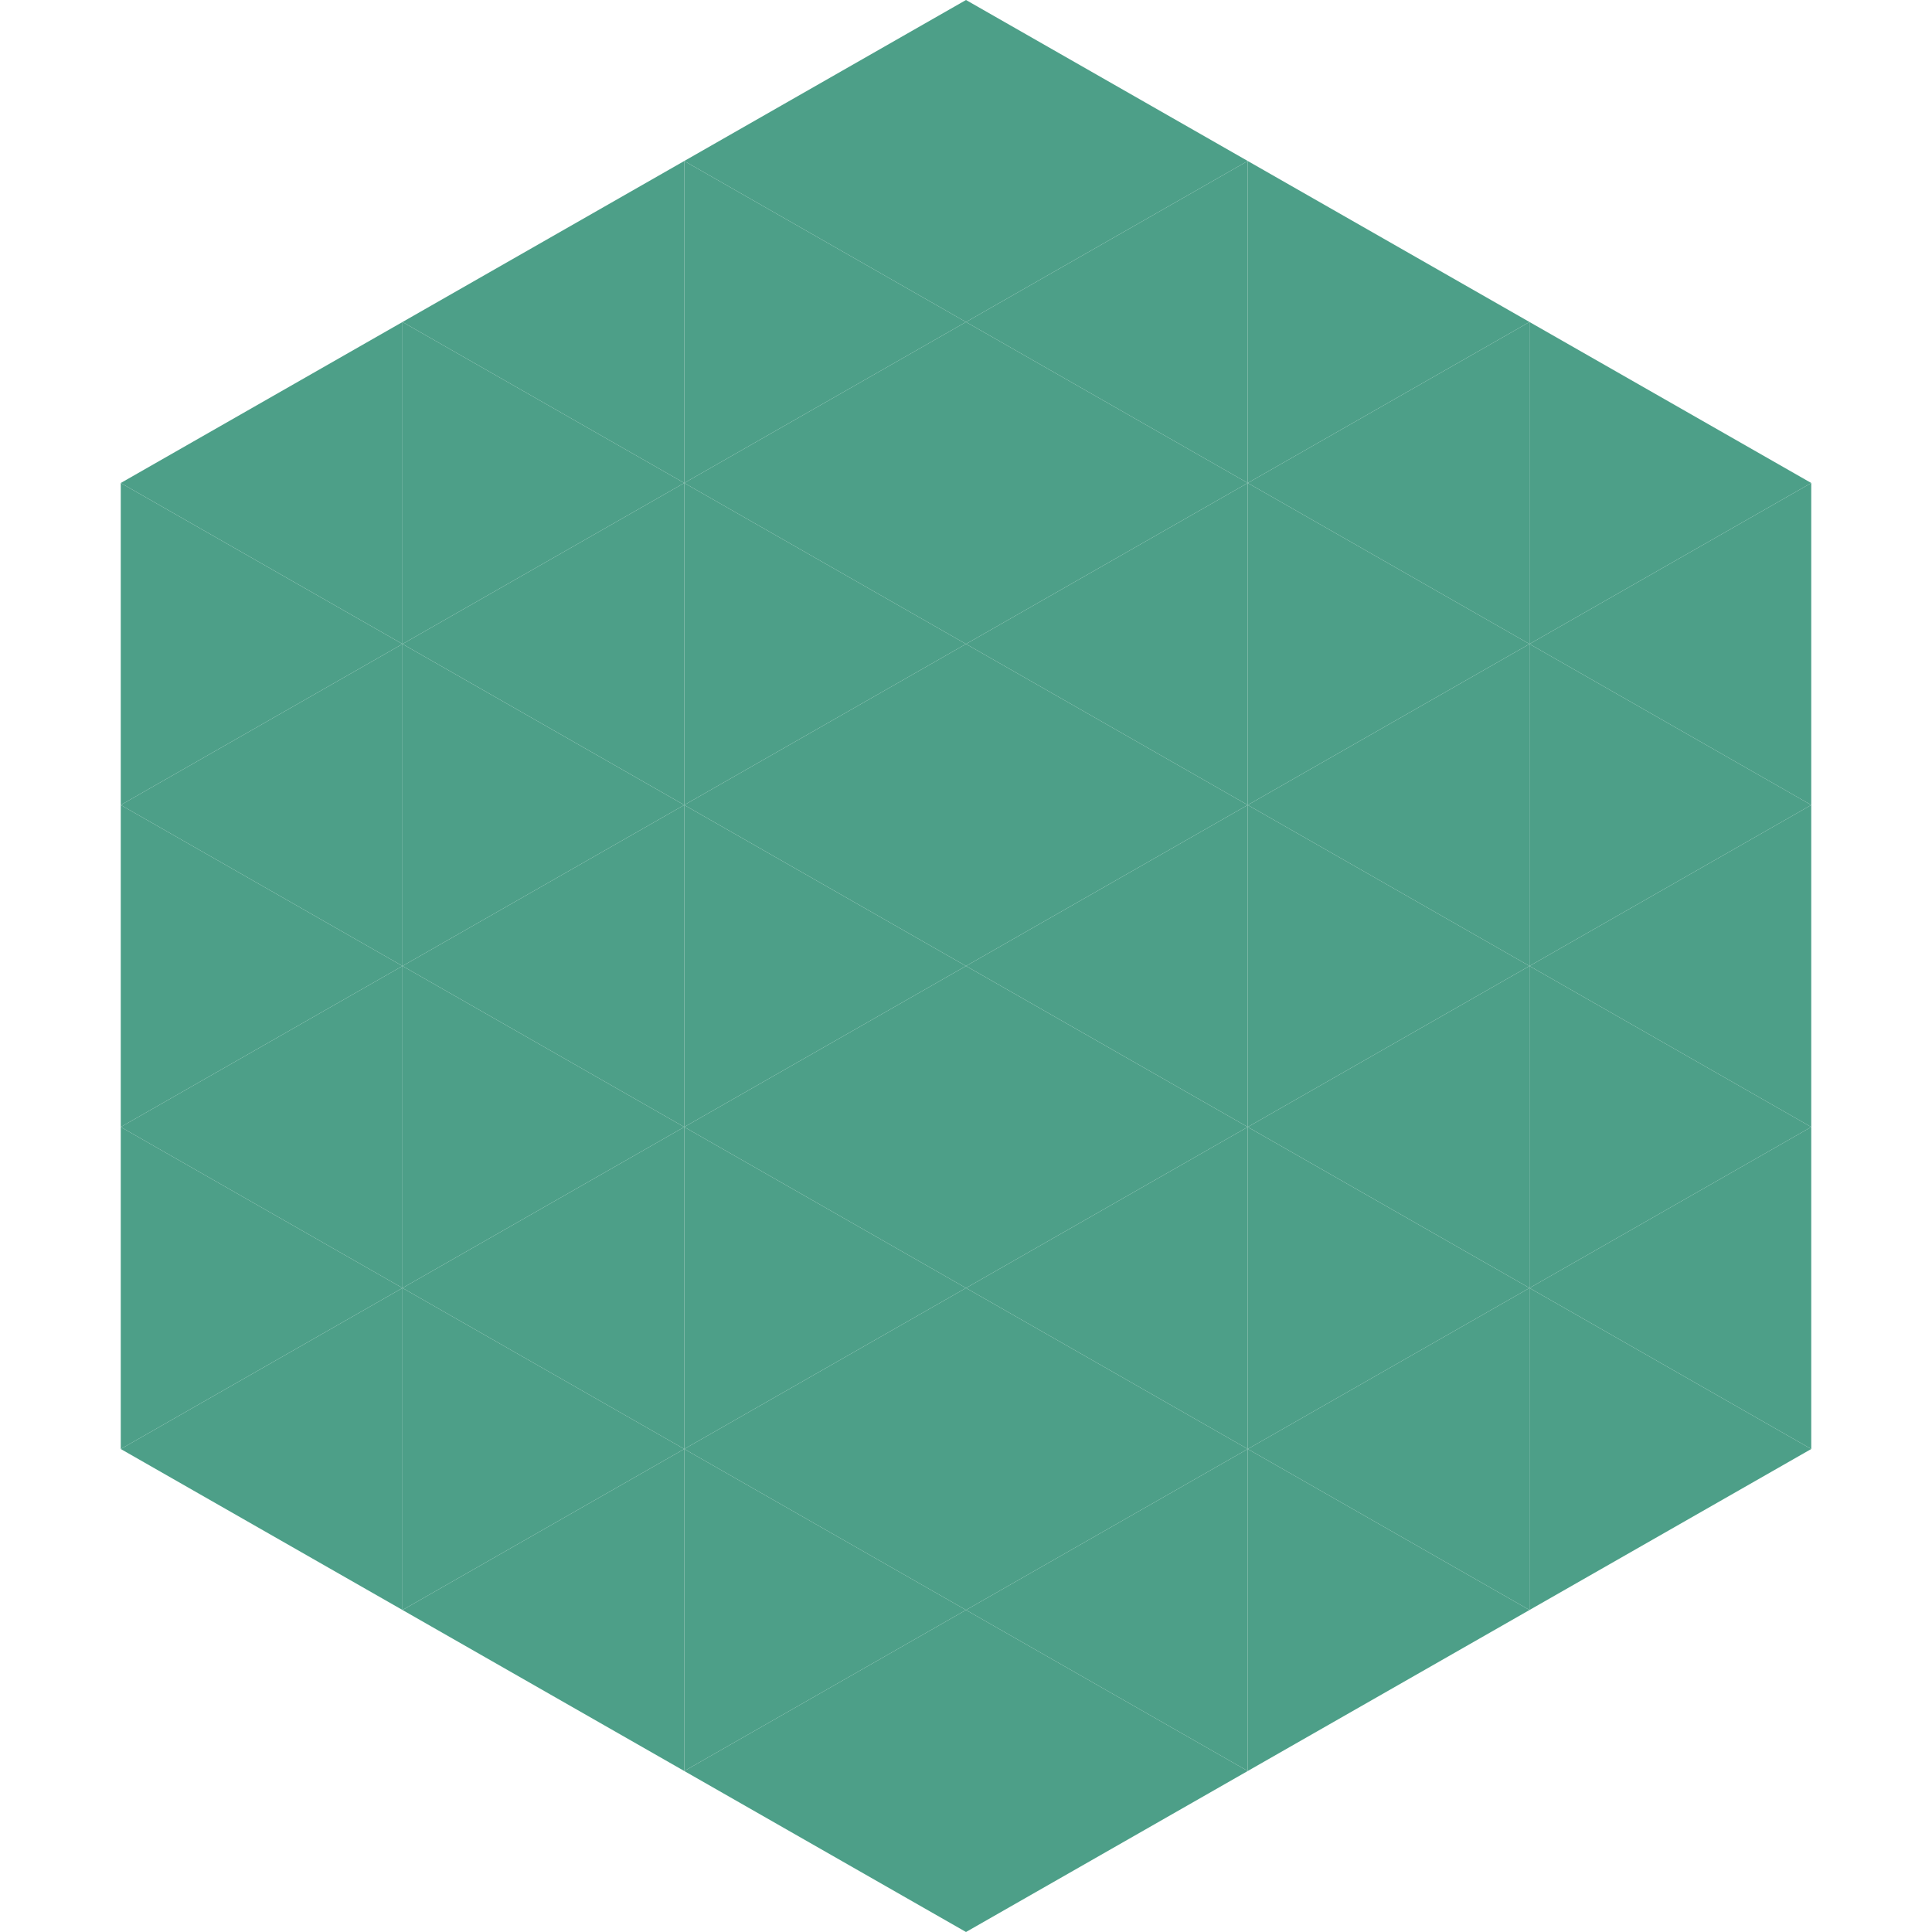 <?xml version="1.0"?>
<!-- Generated by SVGo -->
<svg width="240" height="240"
     xmlns="http://www.w3.org/2000/svg"
     xmlns:xlink="http://www.w3.org/1999/xlink">
<polygon points="50,40 15,60 50,80" style="fill:rgb(77,159,136)" />
<polygon points="190,40 225,60 190,80" style="fill:rgb(77,159,136)" />
<polygon points="15,60 50,80 15,100" style="fill:rgb(77,159,136)" />
<polygon points="225,60 190,80 225,100" style="fill:rgb(77,159,136)" />
<polygon points="50,80 15,100 50,120" style="fill:rgb(77,159,136)" />
<polygon points="190,80 225,100 190,120" style="fill:rgb(77,159,136)" />
<polygon points="15,100 50,120 15,140" style="fill:rgb(77,159,136)" />
<polygon points="225,100 190,120 225,140" style="fill:rgb(77,159,136)" />
<polygon points="50,120 15,140 50,160" style="fill:rgb(77,159,136)" />
<polygon points="190,120 225,140 190,160" style="fill:rgb(77,159,136)" />
<polygon points="15,140 50,160 15,180" style="fill:rgb(77,159,136)" />
<polygon points="225,140 190,160 225,180" style="fill:rgb(77,159,136)" />
<polygon points="50,160 15,180 50,200" style="fill:rgb(77,159,136)" />
<polygon points="190,160 225,180 190,200" style="fill:rgb(77,159,136)" />
<polygon points="15,180 50,200 15,220" style="fill:rgb(255,255,255); fill-opacity:0" />
<polygon points="225,180 190,200 225,220" style="fill:rgb(255,255,255); fill-opacity:0" />
<polygon points="50,0 85,20 50,40" style="fill:rgb(255,255,255); fill-opacity:0" />
<polygon points="190,0 155,20 190,40" style="fill:rgb(255,255,255); fill-opacity:0" />
<polygon points="85,20 50,40 85,60" style="fill:rgb(77,159,136)" />
<polygon points="155,20 190,40 155,60" style="fill:rgb(77,159,136)" />
<polygon points="50,40 85,60 50,80" style="fill:rgb(77,159,136)" />
<polygon points="190,40 155,60 190,80" style="fill:rgb(77,159,136)" />
<polygon points="85,60 50,80 85,100" style="fill:rgb(77,159,136)" />
<polygon points="155,60 190,80 155,100" style="fill:rgb(77,159,136)" />
<polygon points="50,80 85,100 50,120" style="fill:rgb(77,159,136)" />
<polygon points="190,80 155,100 190,120" style="fill:rgb(77,159,136)" />
<polygon points="85,100 50,120 85,140" style="fill:rgb(77,159,136)" />
<polygon points="155,100 190,120 155,140" style="fill:rgb(77,159,136)" />
<polygon points="50,120 85,140 50,160" style="fill:rgb(77,159,136)" />
<polygon points="190,120 155,140 190,160" style="fill:rgb(77,159,136)" />
<polygon points="85,140 50,160 85,180" style="fill:rgb(77,159,136)" />
<polygon points="155,140 190,160 155,180" style="fill:rgb(77,159,136)" />
<polygon points="50,160 85,180 50,200" style="fill:rgb(77,159,136)" />
<polygon points="190,160 155,180 190,200" style="fill:rgb(77,159,136)" />
<polygon points="85,180 50,200 85,220" style="fill:rgb(77,159,136)" />
<polygon points="155,180 190,200 155,220" style="fill:rgb(77,159,136)" />
<polygon points="120,0 85,20 120,40" style="fill:rgb(77,159,136)" />
<polygon points="120,0 155,20 120,40" style="fill:rgb(77,159,136)" />
<polygon points="85,20 120,40 85,60" style="fill:rgb(77,159,136)" />
<polygon points="155,20 120,40 155,60" style="fill:rgb(77,159,136)" />
<polygon points="120,40 85,60 120,80" style="fill:rgb(77,159,136)" />
<polygon points="120,40 155,60 120,80" style="fill:rgb(77,159,136)" />
<polygon points="85,60 120,80 85,100" style="fill:rgb(77,159,136)" />
<polygon points="155,60 120,80 155,100" style="fill:rgb(77,159,136)" />
<polygon points="120,80 85,100 120,120" style="fill:rgb(77,159,136)" />
<polygon points="120,80 155,100 120,120" style="fill:rgb(77,159,136)" />
<polygon points="85,100 120,120 85,140" style="fill:rgb(77,159,136)" />
<polygon points="155,100 120,120 155,140" style="fill:rgb(77,159,136)" />
<polygon points="120,120 85,140 120,160" style="fill:rgb(77,159,136)" />
<polygon points="120,120 155,140 120,160" style="fill:rgb(77,159,136)" />
<polygon points="85,140 120,160 85,180" style="fill:rgb(77,159,136)" />
<polygon points="155,140 120,160 155,180" style="fill:rgb(77,159,136)" />
<polygon points="120,160 85,180 120,200" style="fill:rgb(77,159,136)" />
<polygon points="120,160 155,180 120,200" style="fill:rgb(77,159,136)" />
<polygon points="85,180 120,200 85,220" style="fill:rgb(77,159,136)" />
<polygon points="155,180 120,200 155,220" style="fill:rgb(77,159,136)" />
<polygon points="120,200 85,220 120,240" style="fill:rgb(77,159,136)" />
<polygon points="120,200 155,220 120,240" style="fill:rgb(77,159,136)" />
<polygon points="85,220 120,240 85,260" style="fill:rgb(255,255,255); fill-opacity:0" />
<polygon points="155,220 120,240 155,260" style="fill:rgb(255,255,255); fill-opacity:0" />
</svg>
